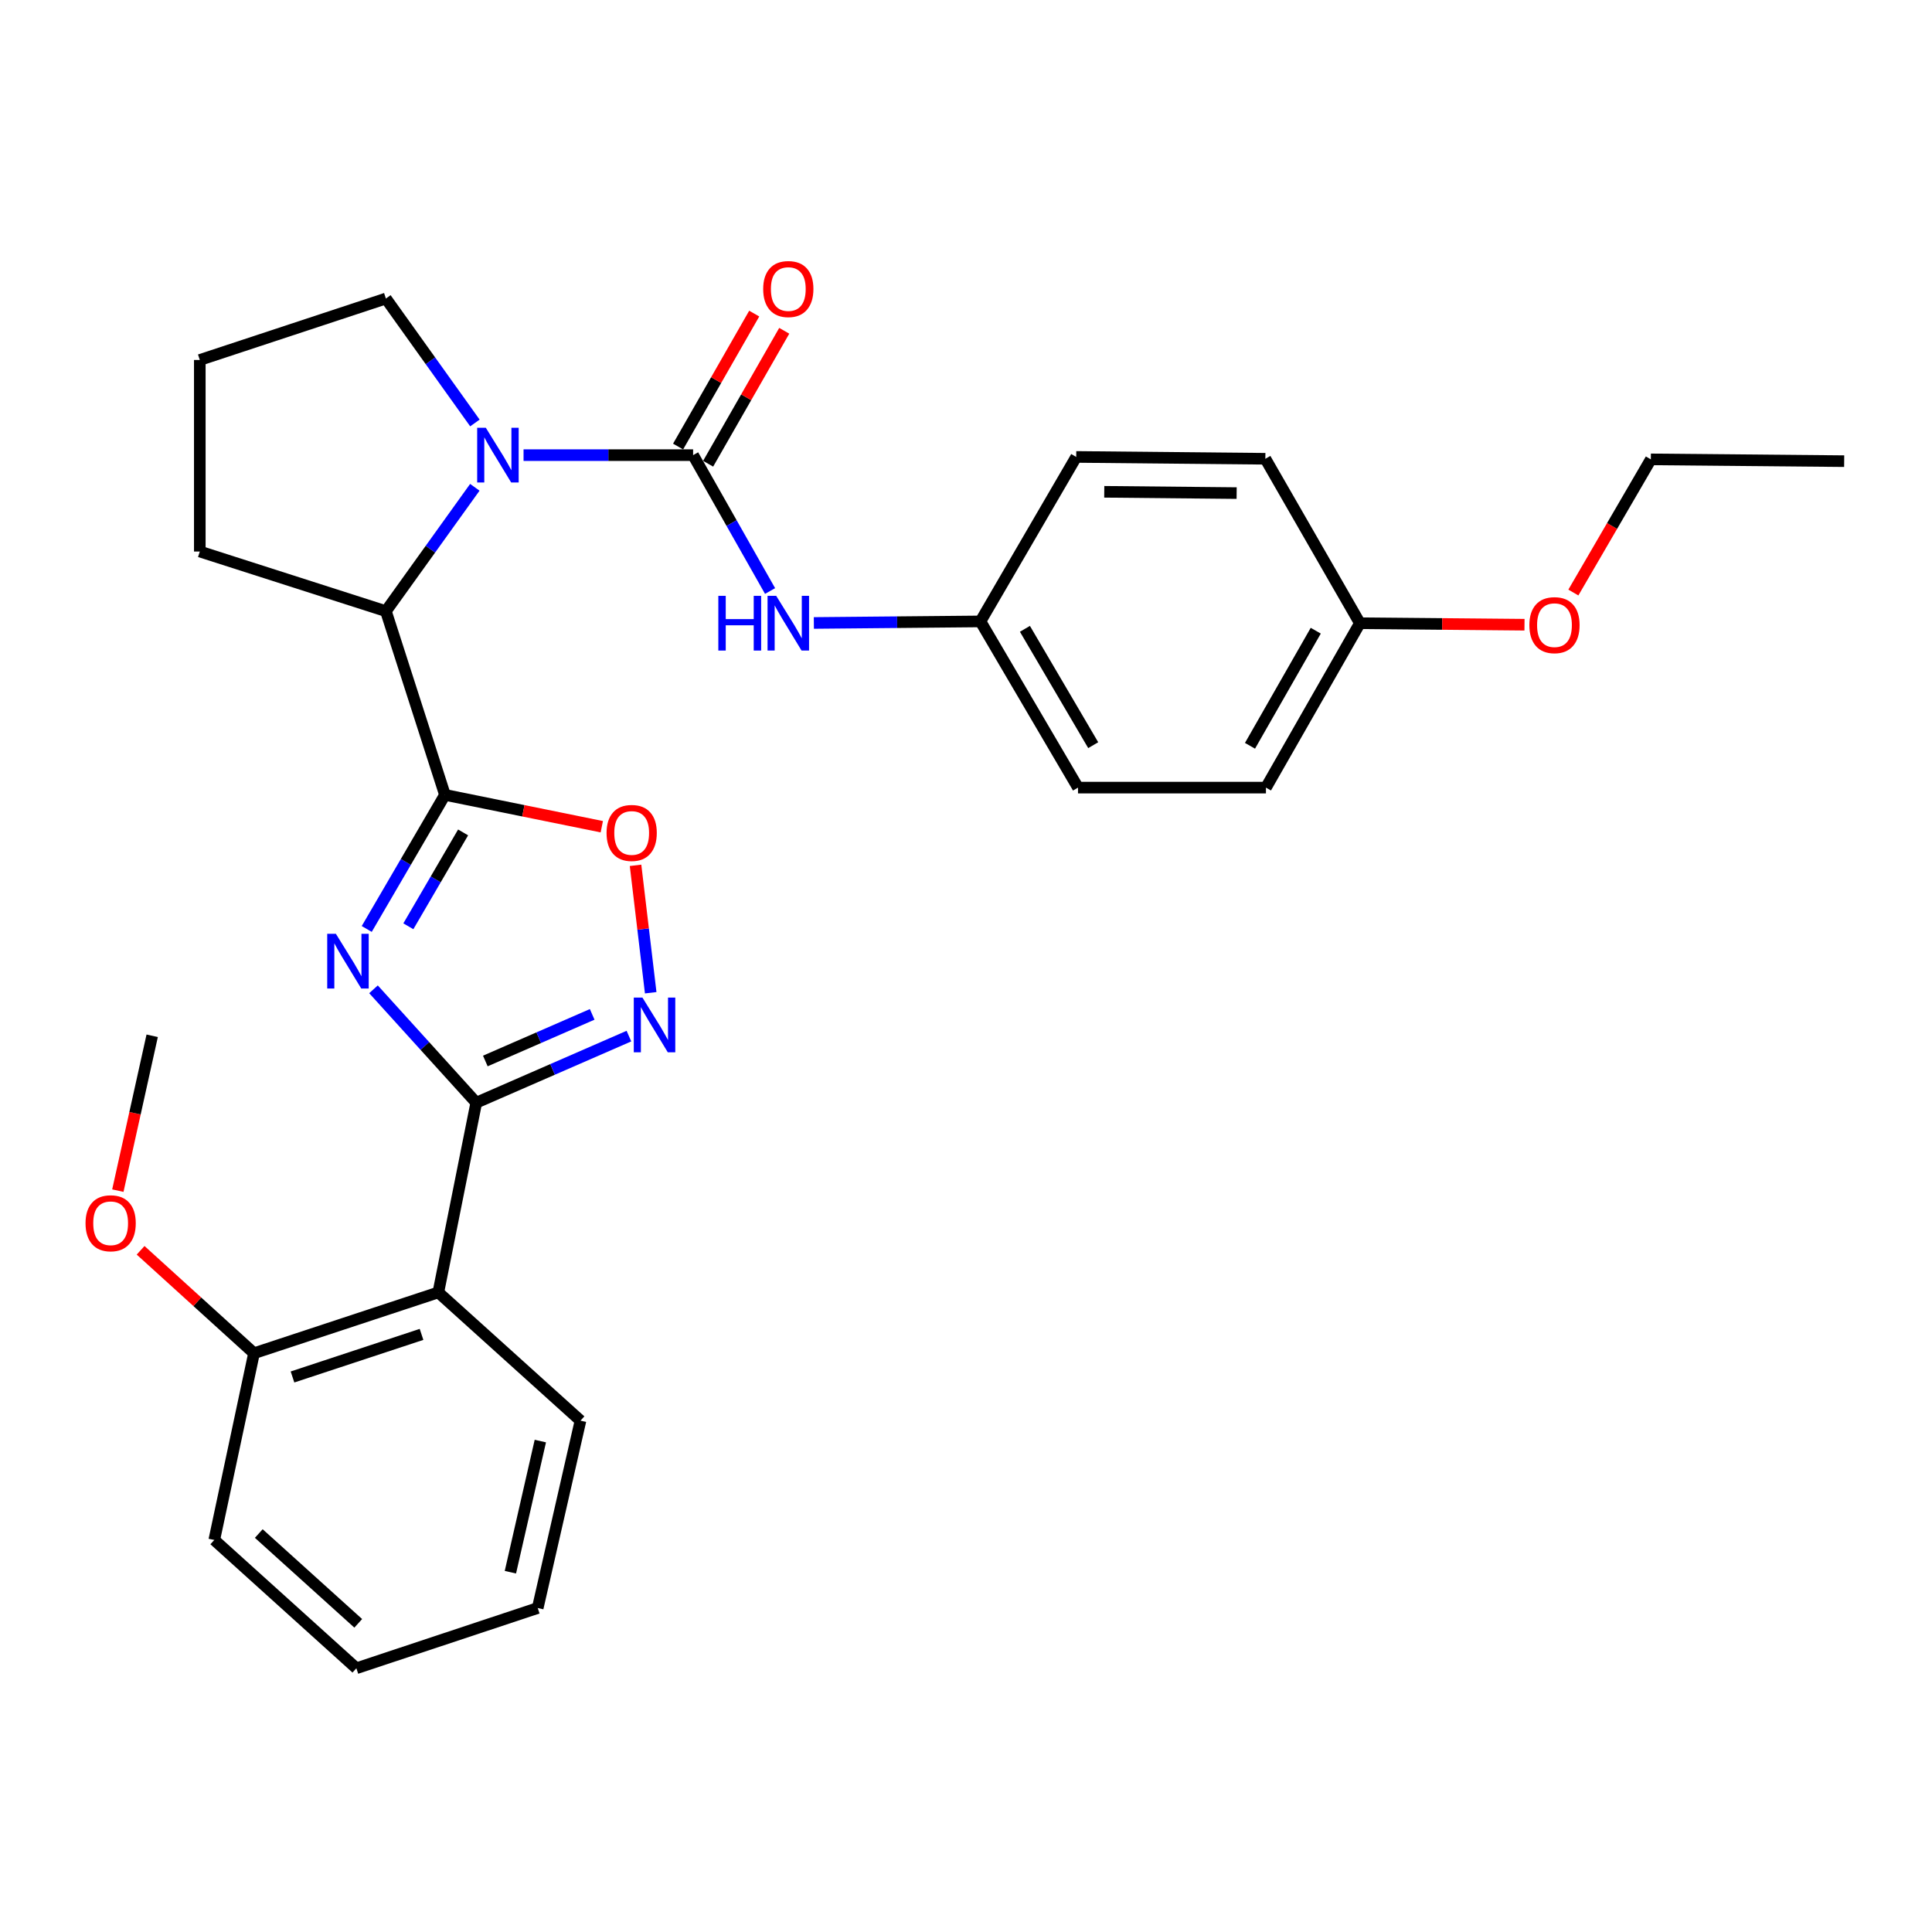 <?xml version='1.0' encoding='iso-8859-1'?>
<svg version='1.1' baseProfile='full'
              xmlns='http://www.w3.org/2000/svg'
                      xmlns:rdkit='http://www.rdkit.org/xml'
                      xmlns:xlink='http://www.w3.org/1999/xlink'
                  xml:space='preserve'
width='1000px' height='1000px' viewBox='0 0 1000 1000'>
<!-- END OF HEADER -->
<rect style='opacity:1.0;fill:#FFFFFF;stroke:none' width='1000' height='1000' x='0' y='0'> </rect>
<path class='bond-0' d='M 189.82,480.833 L 210.062,446.126' style='fill:none;fill-rule:evenodd;stroke:#0000FF;stroke-width:6px;stroke-linecap:butt;stroke-linejoin:miter;stroke-opacity:1' />
<path class='bond-0' d='M 210.062,446.126 L 230.304,411.42' style='fill:none;fill-rule:evenodd;stroke:#000000;stroke-width:6px;stroke-linecap:butt;stroke-linejoin:miter;stroke-opacity:1' />
<path class='bond-0' d='M 211.363,479.444 L 225.532,455.149' style='fill:none;fill-rule:evenodd;stroke:#0000FF;stroke-width:6px;stroke-linecap:butt;stroke-linejoin:miter;stroke-opacity:1' />
<path class='bond-0' d='M 225.532,455.149 L 239.702,430.855' style='fill:none;fill-rule:evenodd;stroke:#000000;stroke-width:6px;stroke-linecap:butt;stroke-linejoin:miter;stroke-opacity:1' />
<path class='bond-1' d='M 193.321,512.062 L 219.916,541.407' style='fill:none;fill-rule:evenodd;stroke:#0000FF;stroke-width:6px;stroke-linecap:butt;stroke-linejoin:miter;stroke-opacity:1' />
<path class='bond-1' d='M 219.916,541.407 L 246.512,570.753' style='fill:none;fill-rule:evenodd;stroke:#000000;stroke-width:6px;stroke-linecap:butt;stroke-linejoin:miter;stroke-opacity:1' />
<path class='bond-5' d='M 230.304,411.42 L 270.897,419.664' style='fill:none;fill-rule:evenodd;stroke:#000000;stroke-width:6px;stroke-linecap:butt;stroke-linejoin:miter;stroke-opacity:1' />
<path class='bond-5' d='M 270.897,419.664 L 311.489,427.909' style='fill:none;fill-rule:evenodd;stroke:#FF0000;stroke-width:6px;stroke-linecap:butt;stroke-linejoin:miter;stroke-opacity:1' />
<path class='bond-7' d='M 230.304,411.42 L 199.739,316.341' style='fill:none;fill-rule:evenodd;stroke:#000000;stroke-width:6px;stroke-linecap:butt;stroke-linejoin:miter;stroke-opacity:1' />
<path class='bond-4' d='M 246.512,570.753 L 286.02,553.521' style='fill:none;fill-rule:evenodd;stroke:#000000;stroke-width:6px;stroke-linecap:butt;stroke-linejoin:miter;stroke-opacity:1' />
<path class='bond-4' d='M 286.02,553.521 L 325.528,536.289' style='fill:none;fill-rule:evenodd;stroke:#0000FF;stroke-width:6px;stroke-linecap:butt;stroke-linejoin:miter;stroke-opacity:1' />
<path class='bond-4' d='M 251.205,549.167 L 278.86,537.105' style='fill:none;fill-rule:evenodd;stroke:#000000;stroke-width:6px;stroke-linecap:butt;stroke-linejoin:miter;stroke-opacity:1' />
<path class='bond-4' d='M 278.86,537.105 L 306.516,525.042' style='fill:none;fill-rule:evenodd;stroke:#0000FF;stroke-width:6px;stroke-linecap:butt;stroke-linejoin:miter;stroke-opacity:1' />
<path class='bond-6' d='M 246.512,570.753 L 226.882,668.945' style='fill:none;fill-rule:evenodd;stroke:#000000;stroke-width:6px;stroke-linecap:butt;stroke-linejoin:miter;stroke-opacity:1' />
<path class='bond-2' d='M 358.754,235.58 L 314.872,235.58' style='fill:none;fill-rule:evenodd;stroke:#000000;stroke-width:6px;stroke-linecap:butt;stroke-linejoin:miter;stroke-opacity:1' />
<path class='bond-2' d='M 314.872,235.58 L 270.991,235.58' style='fill:none;fill-rule:evenodd;stroke:#0000FF;stroke-width:6px;stroke-linecap:butt;stroke-linejoin:miter;stroke-opacity:1' />
<path class='bond-8' d='M 358.754,235.58 L 378.671,270.745' style='fill:none;fill-rule:evenodd;stroke:#000000;stroke-width:6px;stroke-linecap:butt;stroke-linejoin:miter;stroke-opacity:1' />
<path class='bond-8' d='M 378.671,270.745 L 398.588,305.91' style='fill:none;fill-rule:evenodd;stroke:#0000FF;stroke-width:6px;stroke-linecap:butt;stroke-linejoin:miter;stroke-opacity:1' />
<path class='bond-9' d='M 366.525,240.03 L 386.225,205.622' style='fill:none;fill-rule:evenodd;stroke:#000000;stroke-width:6px;stroke-linecap:butt;stroke-linejoin:miter;stroke-opacity:1' />
<path class='bond-9' d='M 386.225,205.622 L 405.925,171.215' style='fill:none;fill-rule:evenodd;stroke:#FF0000;stroke-width:6px;stroke-linecap:butt;stroke-linejoin:miter;stroke-opacity:1' />
<path class='bond-9' d='M 350.983,231.131 L 370.683,196.724' style='fill:none;fill-rule:evenodd;stroke:#000000;stroke-width:6px;stroke-linecap:butt;stroke-linejoin:miter;stroke-opacity:1' />
<path class='bond-9' d='M 370.683,196.724 L 390.383,162.316' style='fill:none;fill-rule:evenodd;stroke:#FF0000;stroke-width:6px;stroke-linecap:butt;stroke-linejoin:miter;stroke-opacity:1' />
<path class='bond-3' d='M 245.774,252.226 L 222.756,284.284' style='fill:none;fill-rule:evenodd;stroke:#0000FF;stroke-width:6px;stroke-linecap:butt;stroke-linejoin:miter;stroke-opacity:1' />
<path class='bond-3' d='M 222.756,284.284 L 199.739,316.341' style='fill:none;fill-rule:evenodd;stroke:#000000;stroke-width:6px;stroke-linecap:butt;stroke-linejoin:miter;stroke-opacity:1' />
<path class='bond-12' d='M 245.813,218.929 L 222.776,186.725' style='fill:none;fill-rule:evenodd;stroke:#0000FF;stroke-width:6px;stroke-linecap:butt;stroke-linejoin:miter;stroke-opacity:1' />
<path class='bond-12' d='M 222.776,186.725 L 199.739,154.521' style='fill:none;fill-rule:evenodd;stroke:#000000;stroke-width:6px;stroke-linecap:butt;stroke-linejoin:miter;stroke-opacity:1' />
<path class='bond-29' d='M 336.803,513.843 L 332.88,480.869' style='fill:none;fill-rule:evenodd;stroke:#0000FF;stroke-width:6px;stroke-linecap:butt;stroke-linejoin:miter;stroke-opacity:1' />
<path class='bond-29' d='M 332.88,480.869 L 328.958,447.895' style='fill:none;fill-rule:evenodd;stroke:#FF0000;stroke-width:6px;stroke-linecap:butt;stroke-linejoin:miter;stroke-opacity:1' />
<path class='bond-10' d='M 226.882,668.945 L 131.475,700.436' style='fill:none;fill-rule:evenodd;stroke:#000000;stroke-width:6px;stroke-linecap:butt;stroke-linejoin:miter;stroke-opacity:1' />
<path class='bond-10' d='M 218.184,690.676 L 151.399,712.719' style='fill:none;fill-rule:evenodd;stroke:#000000;stroke-width:6px;stroke-linecap:butt;stroke-linejoin:miter;stroke-opacity:1' />
<path class='bond-14' d='M 226.882,668.945 L 300.459,735.329' style='fill:none;fill-rule:evenodd;stroke:#000000;stroke-width:6px;stroke-linecap:butt;stroke-linejoin:miter;stroke-opacity:1' />
<path class='bond-20' d='M 199.739,316.341 L 103.417,285.468' style='fill:none;fill-rule:evenodd;stroke:#000000;stroke-width:6px;stroke-linecap:butt;stroke-linejoin:miter;stroke-opacity:1' />
<path class='bond-11' d='M 421.25,322.447 L 464.365,322.046' style='fill:none;fill-rule:evenodd;stroke:#0000FF;stroke-width:6px;stroke-linecap:butt;stroke-linejoin:miter;stroke-opacity:1' />
<path class='bond-11' d='M 464.365,322.046 L 507.48,321.644' style='fill:none;fill-rule:evenodd;stroke:#000000;stroke-width:6px;stroke-linecap:butt;stroke-linejoin:miter;stroke-opacity:1' />
<path class='bond-17' d='M 131.475,700.436 L 102.126,673.794' style='fill:none;fill-rule:evenodd;stroke:#000000;stroke-width:6px;stroke-linecap:butt;stroke-linejoin:miter;stroke-opacity:1' />
<path class='bond-17' d='M 102.126,673.794 L 72.776,647.152' style='fill:none;fill-rule:evenodd;stroke:#FF0000;stroke-width:6px;stroke-linecap:butt;stroke-linejoin:miter;stroke-opacity:1' />
<path class='bond-23' d='M 131.475,700.436 L 110.909,797.086' style='fill:none;fill-rule:evenodd;stroke:#000000;stroke-width:6px;stroke-linecap:butt;stroke-linejoin:miter;stroke-opacity:1' />
<path class='bond-15' d='M 507.48,321.644 L 557.049,236.506' style='fill:none;fill-rule:evenodd;stroke:#000000;stroke-width:6px;stroke-linecap:butt;stroke-linejoin:miter;stroke-opacity:1' />
<path class='bond-16' d='M 507.48,321.644 L 557.974,407.669' style='fill:none;fill-rule:evenodd;stroke:#000000;stroke-width:6px;stroke-linecap:butt;stroke-linejoin:miter;stroke-opacity:1' />
<path class='bond-16' d='M 530.499,325.482 L 565.845,385.699' style='fill:none;fill-rule:evenodd;stroke:#000000;stroke-width:6px;stroke-linecap:butt;stroke-linejoin:miter;stroke-opacity:1' />
<path class='bond-30' d='M 199.739,154.521 L 103.417,186.32' style='fill:none;fill-rule:evenodd;stroke:#000000;stroke-width:6px;stroke-linecap:butt;stroke-linejoin:miter;stroke-opacity:1' />
<path class='bond-13' d='M 703.875,322.57 L 655.252,407.669' style='fill:none;fill-rule:evenodd;stroke:#000000;stroke-width:6px;stroke-linecap:butt;stroke-linejoin:miter;stroke-opacity:1' />
<path class='bond-13' d='M 681.032,326.45 L 646.995,386.019' style='fill:none;fill-rule:evenodd;stroke:#000000;stroke-width:6px;stroke-linecap:butt;stroke-linejoin:miter;stroke-opacity:1' />
<path class='bond-21' d='M 703.875,322.57 L 746.476,322.961' style='fill:none;fill-rule:evenodd;stroke:#000000;stroke-width:6px;stroke-linecap:butt;stroke-linejoin:miter;stroke-opacity:1' />
<path class='bond-21' d='M 746.476,322.961 L 789.077,323.353' style='fill:none;fill-rule:evenodd;stroke:#FF0000;stroke-width:6px;stroke-linecap:butt;stroke-linejoin:miter;stroke-opacity:1' />
<path class='bond-32' d='M 703.875,322.57 L 654.943,237.461' style='fill:none;fill-rule:evenodd;stroke:#000000;stroke-width:6px;stroke-linecap:butt;stroke-linejoin:miter;stroke-opacity:1' />
<path class='bond-26' d='M 300.459,735.329 L 278.321,832.308' style='fill:none;fill-rule:evenodd;stroke:#000000;stroke-width:6px;stroke-linecap:butt;stroke-linejoin:miter;stroke-opacity:1' />
<path class='bond-26' d='M 279.678,745.89 L 264.182,813.775' style='fill:none;fill-rule:evenodd;stroke:#000000;stroke-width:6px;stroke-linecap:butt;stroke-linejoin:miter;stroke-opacity:1' />
<path class='bond-18' d='M 557.049,236.506 L 654.943,237.461' style='fill:none;fill-rule:evenodd;stroke:#000000;stroke-width:6px;stroke-linecap:butt;stroke-linejoin:miter;stroke-opacity:1' />
<path class='bond-18' d='M 571.558,254.557 L 640.084,255.226' style='fill:none;fill-rule:evenodd;stroke:#000000;stroke-width:6px;stroke-linecap:butt;stroke-linejoin:miter;stroke-opacity:1' />
<path class='bond-19' d='M 557.974,407.669 L 655.252,407.669' style='fill:none;fill-rule:evenodd;stroke:#000000;stroke-width:6px;stroke-linecap:butt;stroke-linejoin:miter;stroke-opacity:1' />
<path class='bond-25' d='M 60.997,616.274 L 69.884,576.196' style='fill:none;fill-rule:evenodd;stroke:#FF0000;stroke-width:6px;stroke-linecap:butt;stroke-linejoin:miter;stroke-opacity:1' />
<path class='bond-25' d='M 69.884,576.196 L 78.772,536.118' style='fill:none;fill-rule:evenodd;stroke:#000000;stroke-width:6px;stroke-linecap:butt;stroke-linejoin:miter;stroke-opacity:1' />
<path class='bond-22' d='M 103.417,285.468 L 103.417,186.32' style='fill:none;fill-rule:evenodd;stroke:#000000;stroke-width:6px;stroke-linecap:butt;stroke-linejoin:miter;stroke-opacity:1' />
<path class='bond-24' d='M 814.369,306.696 L 834.421,272.232' style='fill:none;fill-rule:evenodd;stroke:#FF0000;stroke-width:6px;stroke-linecap:butt;stroke-linejoin:miter;stroke-opacity:1' />
<path class='bond-24' d='M 834.421,272.232 L 854.472,237.769' style='fill:none;fill-rule:evenodd;stroke:#000000;stroke-width:6px;stroke-linecap:butt;stroke-linejoin:miter;stroke-opacity:1' />
<path class='bond-31' d='M 110.909,797.086 L 184.456,863.49' style='fill:none;fill-rule:evenodd;stroke:#000000;stroke-width:6px;stroke-linecap:butt;stroke-linejoin:miter;stroke-opacity:1' />
<path class='bond-31' d='M 133.943,793.754 L 185.426,840.236' style='fill:none;fill-rule:evenodd;stroke:#000000;stroke-width:6px;stroke-linecap:butt;stroke-linejoin:miter;stroke-opacity:1' />
<path class='bond-27' d='M 854.472,237.769 L 954.545,238.695' style='fill:none;fill-rule:evenodd;stroke:#000000;stroke-width:6px;stroke-linecap:butt;stroke-linejoin:miter;stroke-opacity:1' />
<path class='bond-28' d='M 278.321,832.308 L 184.456,863.49' style='fill:none;fill-rule:evenodd;stroke:#000000;stroke-width:6px;stroke-linecap:butt;stroke-linejoin:miter;stroke-opacity:1' />
<path  class='atom-0' d='M 173.848 483.324
L 183.128 498.324
Q 184.048 499.804, 185.528 502.484
Q 187.008 505.164, 187.088 505.324
L 187.088 483.324
L 190.848 483.324
L 190.848 511.644
L 186.968 511.644
L 177.008 495.244
Q 175.848 493.324, 174.608 491.124
Q 173.408 488.924, 173.048 488.244
L 173.048 511.644
L 169.368 511.644
L 169.368 483.324
L 173.848 483.324
' fill='#0000FF'/>
<path  class='atom-4' d='M 251.465 221.42
L 260.745 236.42
Q 261.665 237.9, 263.145 240.58
Q 264.625 243.26, 264.705 243.42
L 264.705 221.42
L 268.465 221.42
L 268.465 249.74
L 264.585 249.74
L 254.625 233.34
Q 253.465 231.42, 252.225 229.22
Q 251.025 227.02, 250.665 226.34
L 250.665 249.74
L 246.985 249.74
L 246.985 221.42
L 251.465 221.42
' fill='#0000FF'/>
<path  class='atom-5' d='M 332.525 516.346
L 341.805 531.346
Q 342.725 532.826, 344.205 535.506
Q 345.685 538.186, 345.765 538.346
L 345.765 516.346
L 349.525 516.346
L 349.525 544.666
L 345.645 544.666
L 335.685 528.266
Q 334.525 526.346, 333.285 524.146
Q 332.085 521.946, 331.725 521.266
L 331.725 544.666
L 328.045 544.666
L 328.045 516.346
L 332.525 516.346
' fill='#0000FF'/>
<path  class='atom-6' d='M 313.955 431.13
Q 313.955 424.33, 317.315 420.53
Q 320.675 416.73, 326.955 416.73
Q 333.235 416.73, 336.595 420.53
Q 339.955 424.33, 339.955 431.13
Q 339.955 438.01, 336.555 441.93
Q 333.155 445.81, 326.955 445.81
Q 320.715 445.81, 317.315 441.93
Q 313.955 438.05, 313.955 431.13
M 326.955 442.61
Q 331.275 442.61, 333.595 439.73
Q 335.955 436.81, 335.955 431.13
Q 335.955 425.57, 333.595 422.77
Q 331.275 419.93, 326.955 419.93
Q 322.635 419.93, 320.275 422.73
Q 317.955 425.53, 317.955 431.13
Q 317.955 436.85, 320.275 439.73
Q 322.635 442.61, 326.955 442.61
' fill='#FF0000'/>
<path  class='atom-9' d='M 371.804 308.41
L 375.644 308.41
L 375.644 320.45
L 390.124 320.45
L 390.124 308.41
L 393.964 308.41
L 393.964 336.73
L 390.124 336.73
L 390.124 323.65
L 375.644 323.65
L 375.644 336.73
L 371.804 336.73
L 371.804 308.41
' fill='#0000FF'/>
<path  class='atom-9' d='M 401.764 308.41
L 411.044 323.41
Q 411.964 324.89, 413.444 327.57
Q 414.924 330.25, 415.004 330.41
L 415.004 308.41
L 418.764 308.41
L 418.764 336.73
L 414.884 336.73
L 404.924 320.33
Q 403.764 318.41, 402.524 316.21
Q 401.324 314.01, 400.964 313.33
L 400.964 336.73
L 397.284 336.73
L 397.284 308.41
L 401.764 308.41
' fill='#0000FF'/>
<path  class='atom-10' d='M 395.024 149.606
Q 395.024 142.806, 398.384 139.006
Q 401.744 135.206, 408.024 135.206
Q 414.304 135.206, 417.664 139.006
Q 421.024 142.806, 421.024 149.606
Q 421.024 156.486, 417.624 160.406
Q 414.224 164.286, 408.024 164.286
Q 401.784 164.286, 398.384 160.406
Q 395.024 156.526, 395.024 149.606
M 408.024 161.086
Q 412.344 161.086, 414.664 158.206
Q 417.024 155.286, 417.024 149.606
Q 417.024 144.046, 414.664 141.246
Q 412.344 138.406, 408.024 138.406
Q 403.704 138.406, 401.344 141.206
Q 399.024 144.006, 399.024 149.606
Q 399.024 155.326, 401.344 158.206
Q 403.704 161.086, 408.024 161.086
' fill='#FF0000'/>
<path  class='atom-18' d='M 44.271 633.157
Q 44.271 626.357, 47.631 622.557
Q 50.991 618.757, 57.271 618.757
Q 63.551 618.757, 66.911 622.557
Q 70.271 626.357, 70.271 633.157
Q 70.271 640.037, 66.871 643.957
Q 63.471 647.837, 57.271 647.837
Q 51.031 647.837, 47.631 643.957
Q 44.271 640.077, 44.271 633.157
M 57.271 644.637
Q 61.591 644.637, 63.911 641.757
Q 66.271 638.837, 66.271 633.157
Q 66.271 627.597, 63.911 624.797
Q 61.591 621.957, 57.271 621.957
Q 52.951 621.957, 50.591 624.757
Q 48.271 627.557, 48.271 633.157
Q 48.271 638.877, 50.591 641.757
Q 52.951 644.637, 57.271 644.637
' fill='#FF0000'/>
<path  class='atom-22' d='M 791.595 323.575
Q 791.595 316.775, 794.955 312.975
Q 798.315 309.175, 804.595 309.175
Q 810.875 309.175, 814.235 312.975
Q 817.595 316.775, 817.595 323.575
Q 817.595 330.455, 814.195 334.375
Q 810.795 338.255, 804.595 338.255
Q 798.355 338.255, 794.955 334.375
Q 791.595 330.495, 791.595 323.575
M 804.595 335.055
Q 808.915 335.055, 811.235 332.175
Q 813.595 329.255, 813.595 323.575
Q 813.595 318.015, 811.235 315.215
Q 808.915 312.375, 804.595 312.375
Q 800.275 312.375, 797.915 315.175
Q 795.595 317.975, 795.595 323.575
Q 795.595 329.295, 797.915 332.175
Q 800.275 335.055, 804.595 335.055
' fill='#FF0000'/>
</svg>

